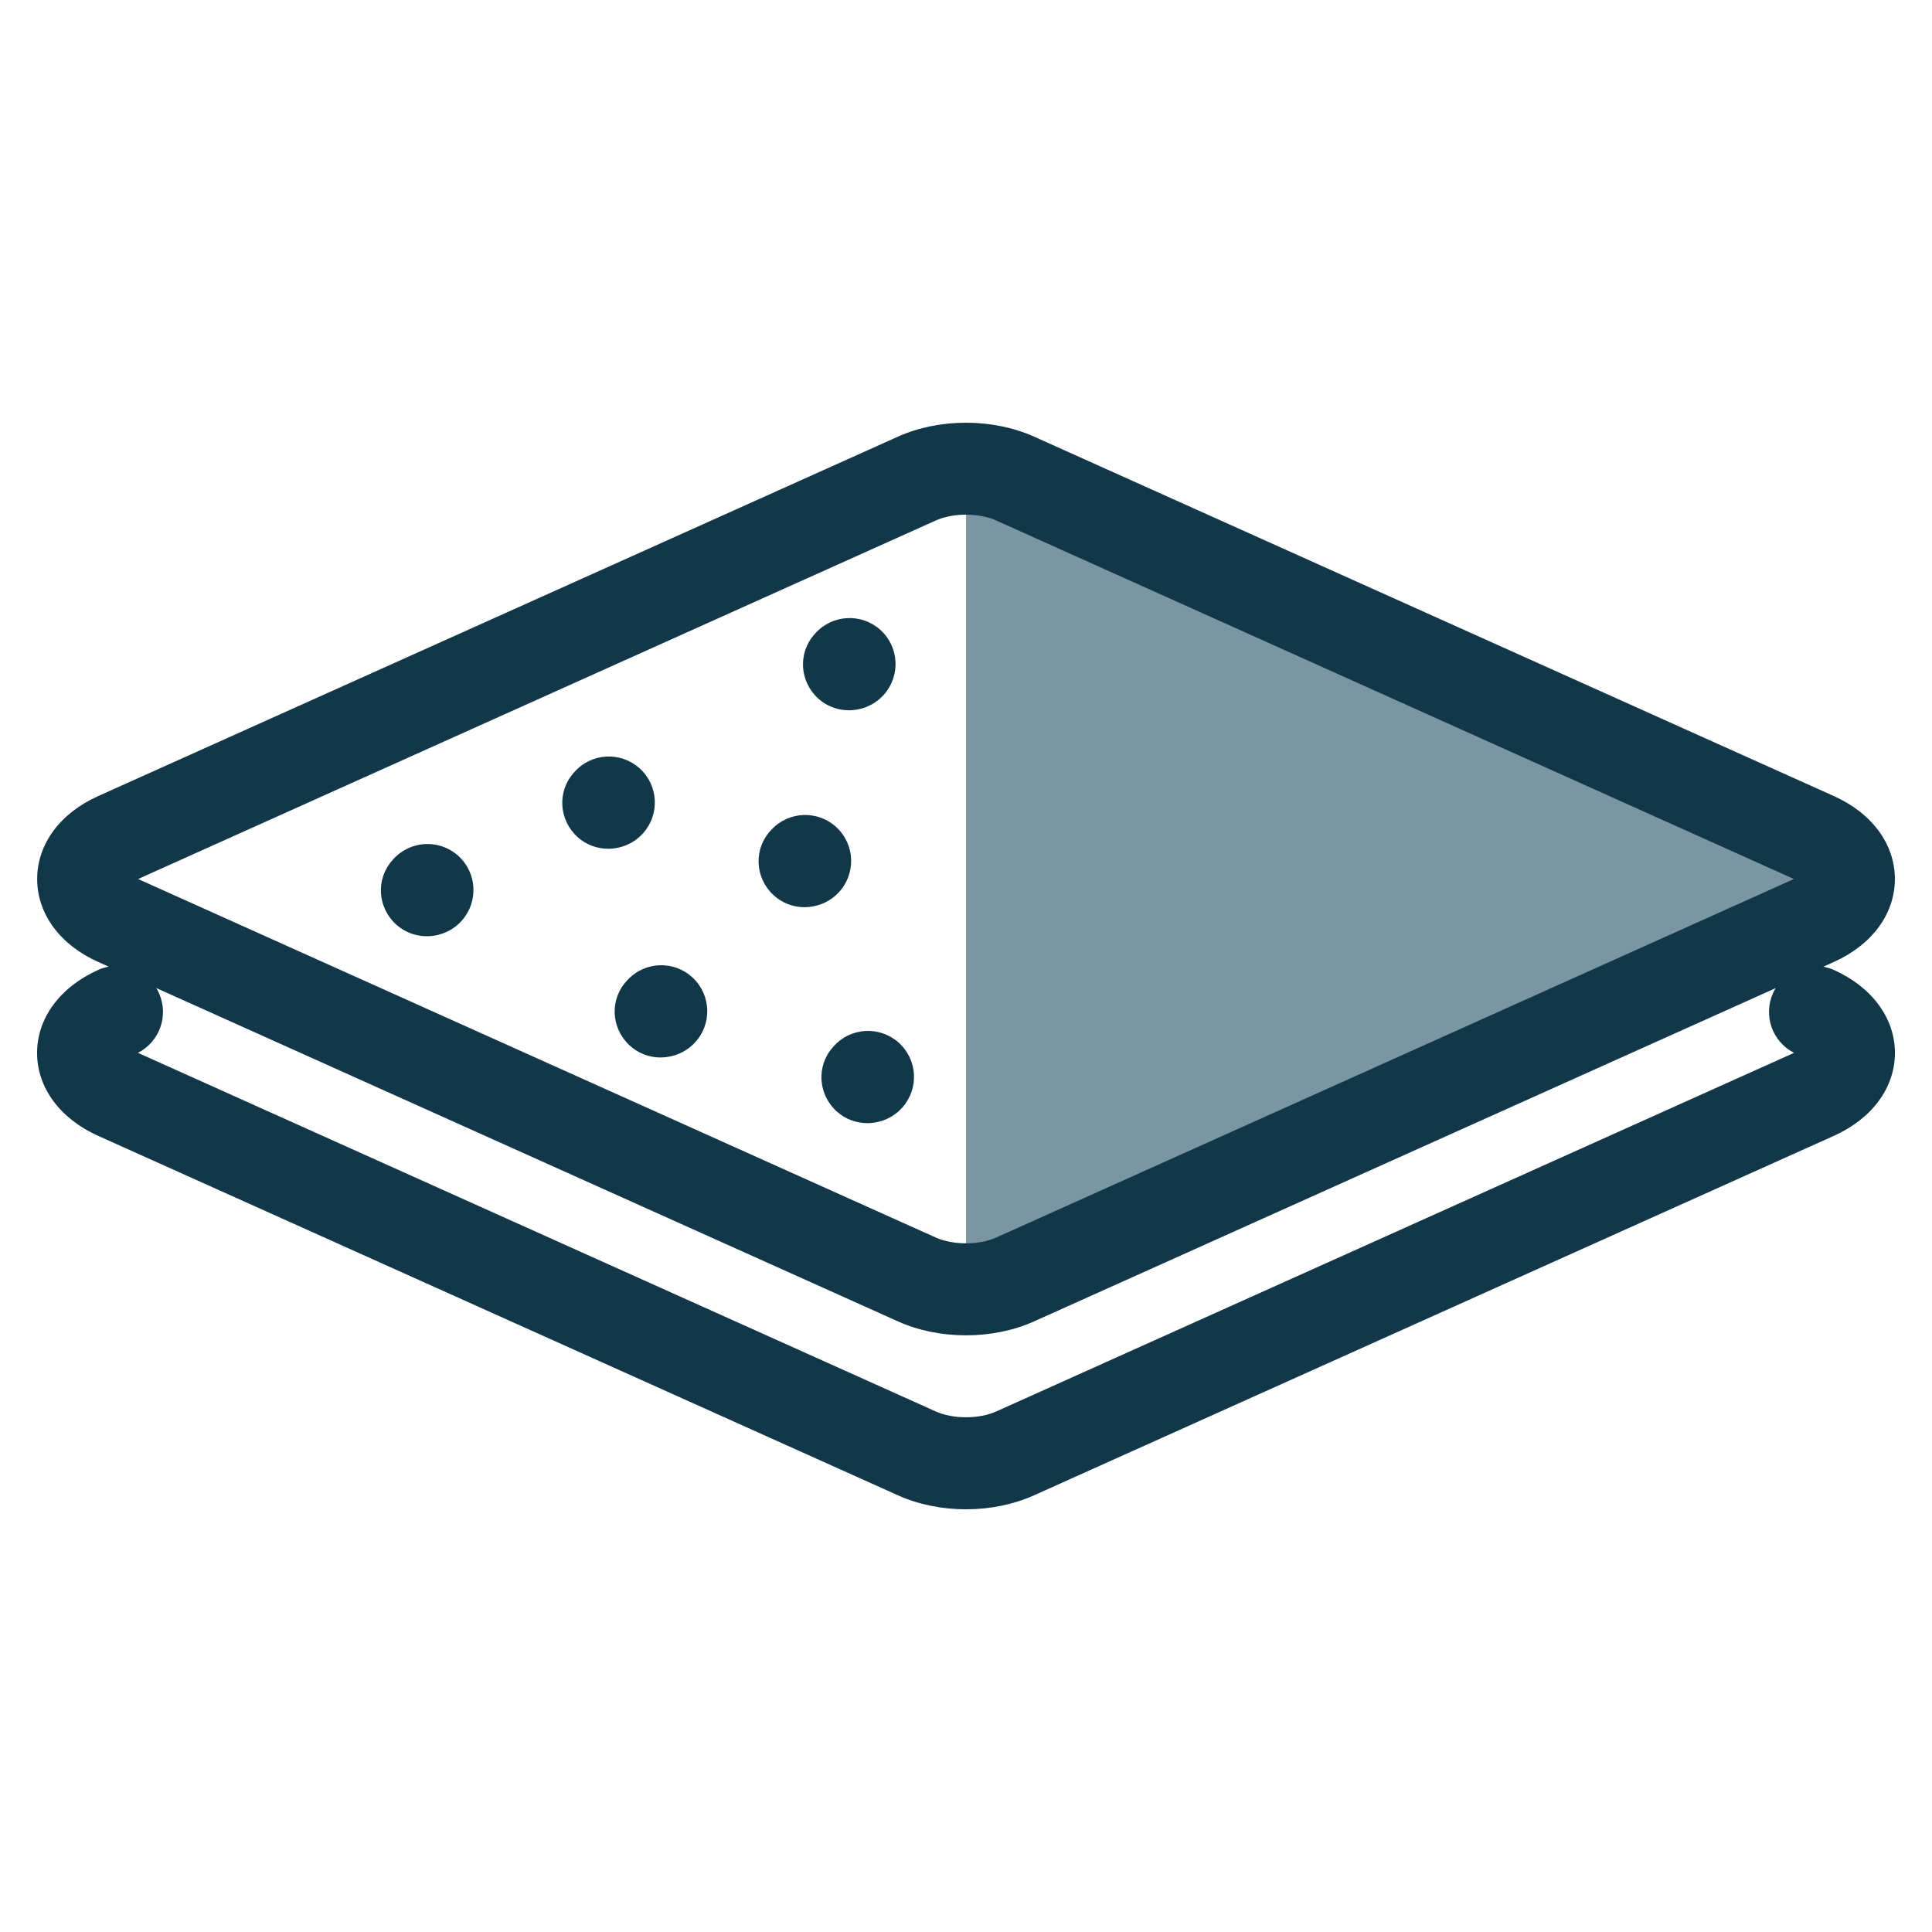 <?xml version="1.0" encoding="UTF-8"?><svg id="_レイヤー_2" xmlns="http://www.w3.org/2000/svg" viewBox="0 0 42 42"><defs><style>.cls-1{fill:#113749;}.cls-2{fill:#7b96a3;}.cls-3{fill:none;}</style></defs><g id="_レイヤー_2-2"><g><rect class="cls-3" width="42" height="42"/><g><path class="cls-1" d="M21,32.811c-.515,0-1.03-.102-1.479-.304L2.133,24.692c-.83-.373-1.326-1.047-1.327-1.802,0-.755,.496-1.43,1.327-1.804,.504-.227,1.095-.003,1.322,.502,.22,.487,.016,1.059-.456,1.3l17.342,7.795c.375,.17,.941,.17,1.318,0l17.342-7.795c-.472-.241-.676-.812-.456-1.3,.228-.504,.82-.727,1.322-.502,.831,.374,1.327,1.049,1.327,1.804,0,.755-.497,1.429-1.327,1.802l-17.388,7.815c-.449,.202-.965,.304-1.479,.304Z"/><path class="cls-2" d="M39.456,18.218l-17.386-7.815c-.637-.286-.433-.501-1.07-.215V28.029c.636,.286,.433,.071,1.07-.214l11.995-5.389,3.686-1.658,1.706-.767c.982-.442,.982-1.34,0-1.781Z"/><path class="cls-1" d="M21,29.029c-.516,0-1.03-.101-1.479-.303L2.134,20.912c-.831-.373-1.326-1.047-1.326-1.803s.495-1.43,1.326-1.803l17.387-7.814c.899-.404,2.06-.403,2.959,0l17.387,7.814c.831,.373,1.326,1.047,1.326,1.803s-.495,1.43-1.326,1.803l-17.387,7.814c-.45,.202-.965,.303-1.479,.303ZM3.002,19.109l17.339,7.793c.374,.169,.942,.17,1.318,0l17.339-7.793-17.339-7.793c-.376-.171-.944-.17-1.318,0L3.002,19.109Zm36.227,.138h0Z"/><path class="cls-1" d="M9.279,20.353c-.236,0-.473-.082-.661-.25-.412-.368-.455-.991-.087-1.403l.017-.019c.367-.411,1-.447,1.412-.078,.411,.368,.446,1,.078,1.412-.199,.223-.479,.338-.759,.338Z"/><path class="cls-1" d="M13.222,18.451c-.236,0-.473-.082-.661-.25-.412-.368-.455-.991-.087-1.403l.017-.019c.367-.412,1-.446,1.412-.078,.411,.368,.446,1,.078,1.412-.199,.223-.479,.338-.759,.338Z"/><path class="cls-1" d="M18.455,15.441c-.236,0-.473-.082-.661-.25-.412-.368-.455-.991-.087-1.403l.017-.019c.368-.411,.999-.446,1.412-.078,.411,.368,.446,1,.078,1.412-.199,.223-.479,.338-.759,.338Z"/><path class="cls-1" d="M14.362,22.989c-.246,0-.492-.089-.683-.27-.401-.38-.427-1.004-.047-1.404l.018-.019c.379-.403,1.013-.418,1.413-.038,.401,.38,.418,1.013,.038,1.413-.198,.21-.469,.317-.739,.317Z"/><path class="cls-1" d="M18.856,24.416c-.236,0-.473-.082-.661-.25-.412-.368-.455-.991-.087-1.403l.017-.019c.367-.412,.999-.446,1.412-.078,.411,.368,.446,1,.078,1.412-.199,.223-.479,.338-.759,.338Z"/><path class="cls-1" d="M17.49,19.722c-.245,0-.49-.089-.682-.27-.401-.379-.428-1.003-.048-1.404l.017-.018c.378-.401,1.012-.42,1.413-.04,.401,.379,.42,1.012,.04,1.413-.198,.211-.47,.318-.74,.318Z"/></g></g></g></svg>